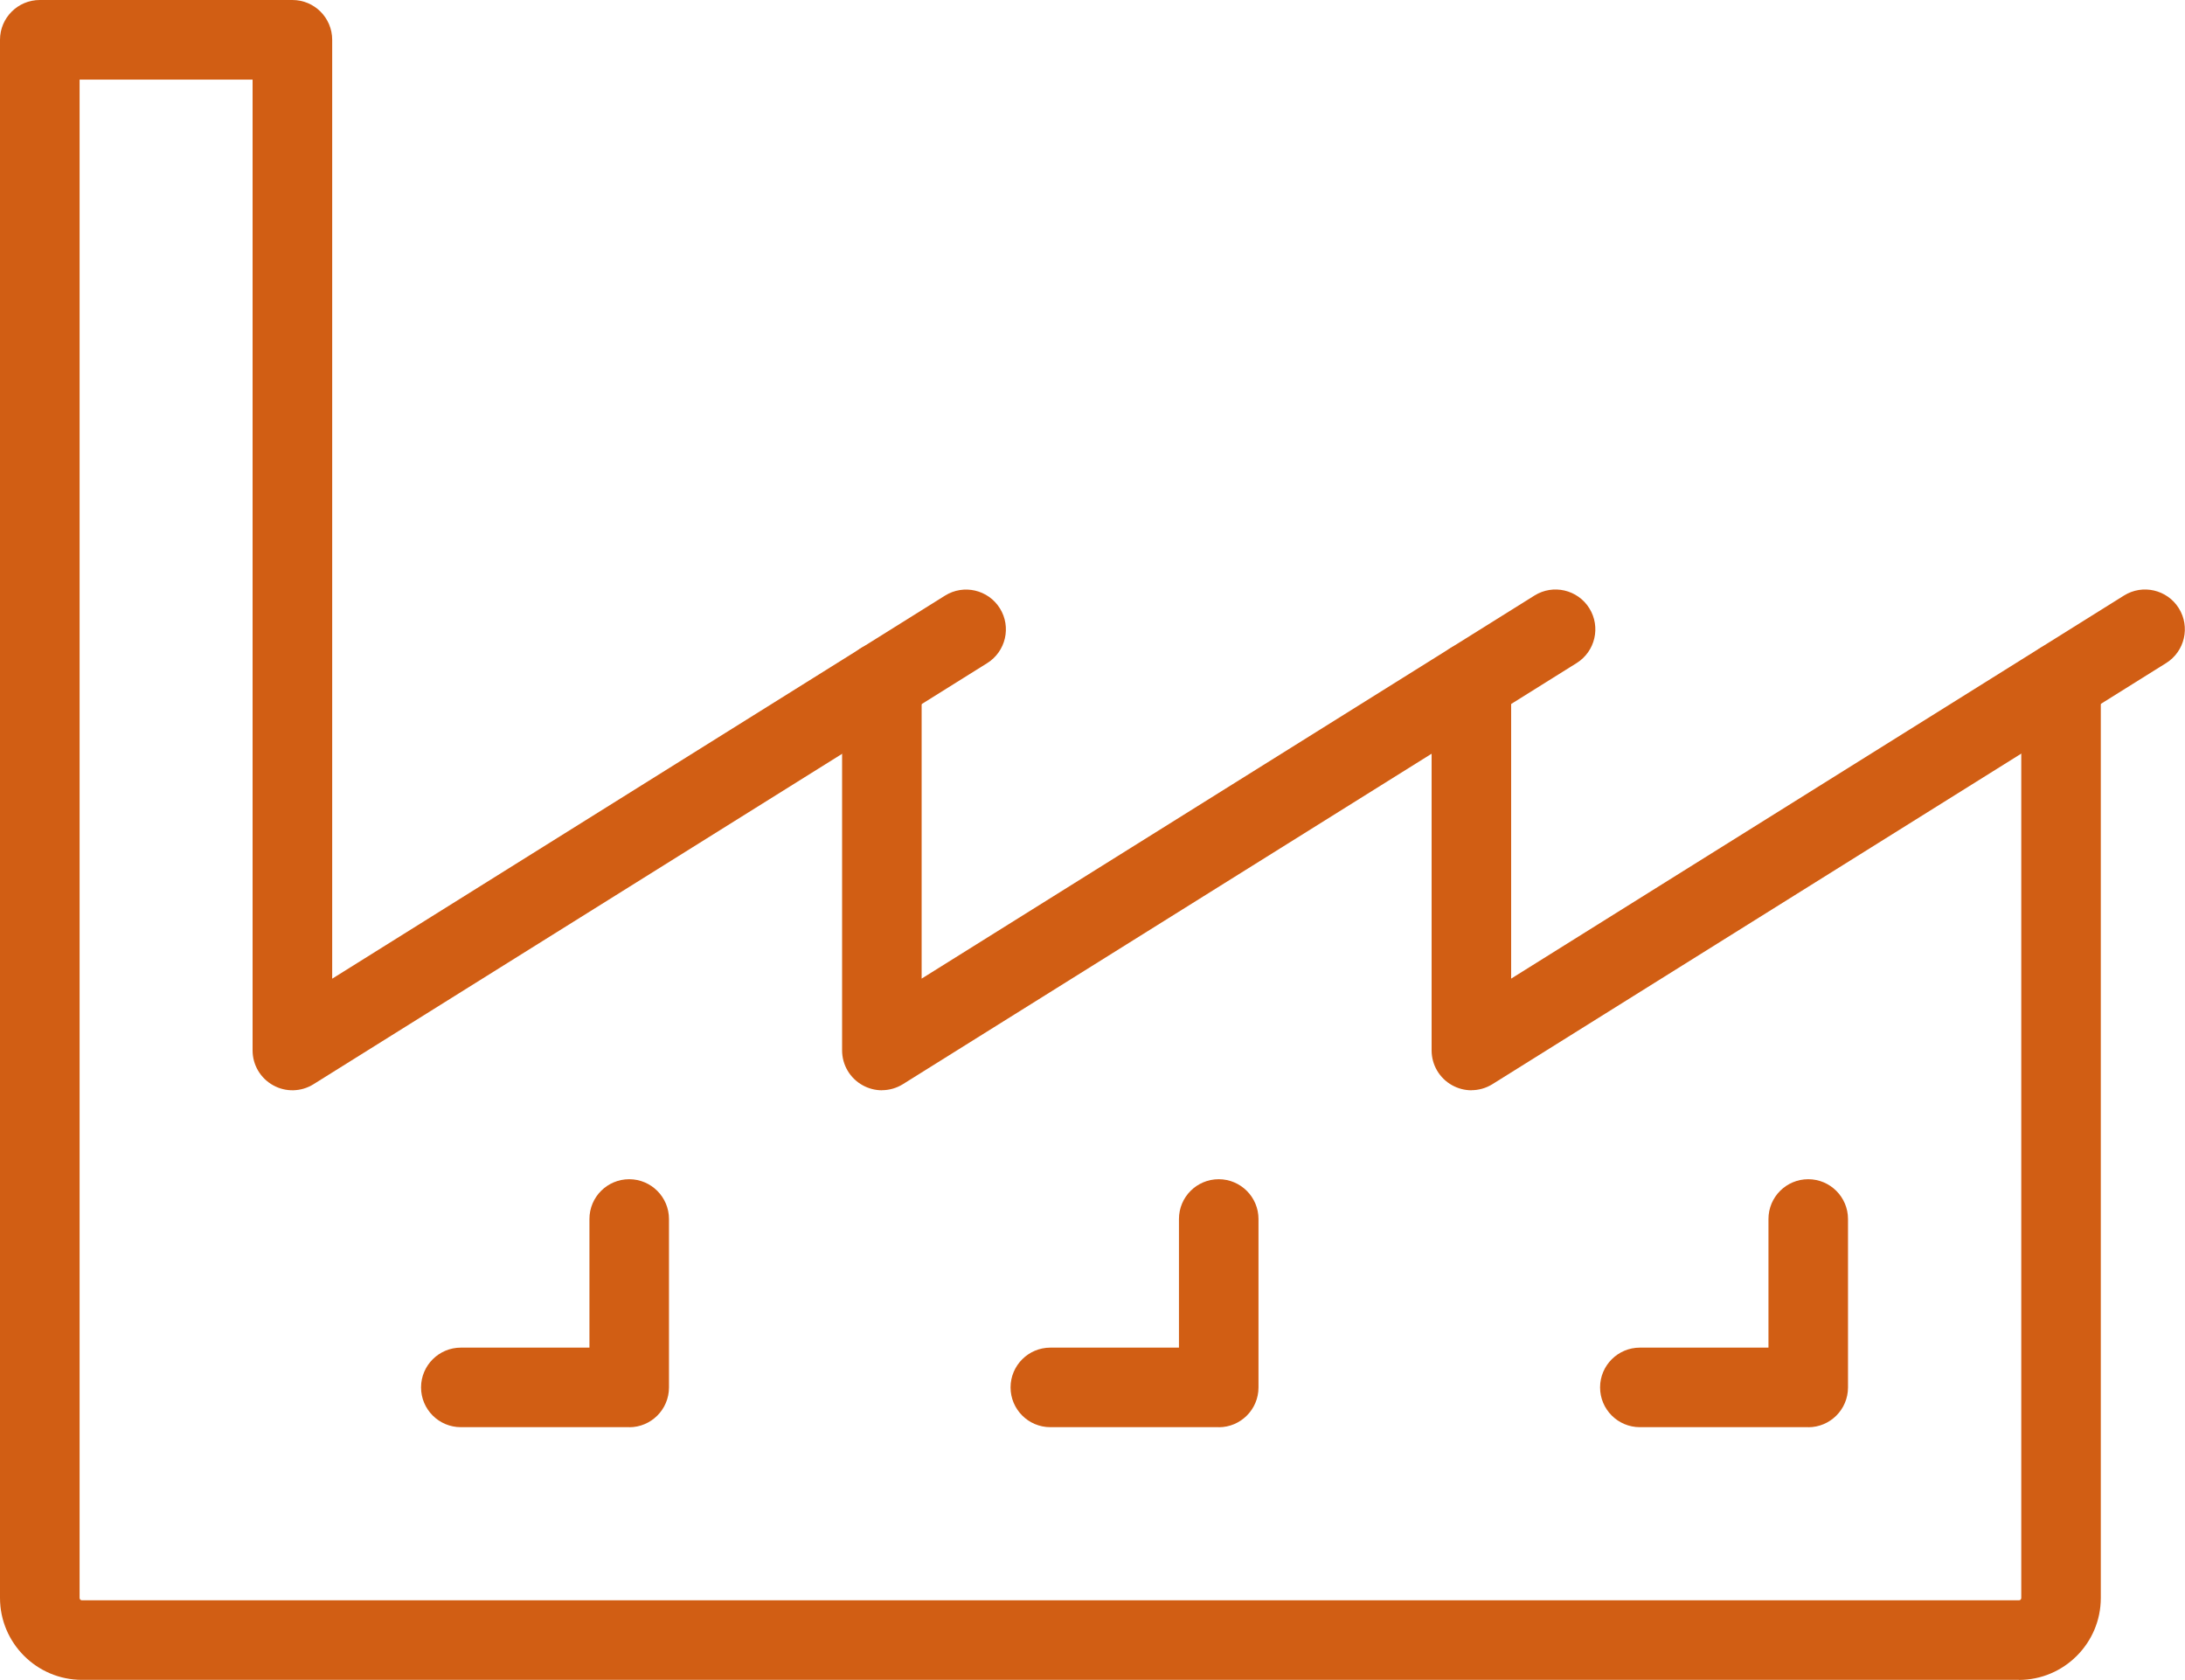 <?xml version="1.0" encoding="UTF-8"?> <svg xmlns="http://www.w3.org/2000/svg" xmlns:i="http://ns.adobe.com/AdobeIllustrator/10.0/" id="Layer_1" version="1.1" viewBox="0 0 300 230.62"><defs><style> .st0 { fill: #d15e14; } </style></defs><path class="st0" d="M121.09,149.68c-.91,0-1.82-.23-2.65-.69-1.74-.96-2.82-2.79-2.82-4.78v-50.59c0-3.02,2.45-5.46,5.46-5.46s5.46,2.45,5.46,5.46v40.73l84.14-52.59c2.56-1.6,5.93-.82,7.53,1.74,1.6,2.56.82,5.93-1.74,7.53l-92.5,57.81c-.88.55-1.89.83-2.9.83Z"></path><path class="st0" d="M202.03,149.68c-.91,0-1.82-.23-2.65-.69-1.74-.96-2.82-2.79-2.82-4.78v-50.59c0-3.02,2.45-5.46,5.46-5.46s5.46,2.45,5.46,5.46v40.73l84.14-52.59c2.56-1.6,5.93-.82,7.53,1.74,1.6,2.56.82,5.93-1.74,7.53l-92.5,57.81c-.88.55-1.89.83-2.9.83Z"></path><path class="st0" d="M277.19,230.62H11.25c-6.2,0-11.25-5.05-11.25-11.25V5.46C0,2.45,2.45,0,5.46,0h34.69c3.02,0,5.46,2.45,5.46,5.46v128.9l84.14-52.59c2.56-1.6,5.93-.82,7.53,1.74,1.6,2.56.82,5.93-1.74,7.53l-92.5,57.81c-1.68,1.05-3.81,1.11-5.54.14-1.74-.96-2.82-2.79-2.82-4.78V10.93H10.93v208.45c0,.18.14.32.32.32h265.95c.18,0,.32-.14.32-.32v-125.75c0-3.02,2.45-5.46,5.46-5.46s5.46,2.45,5.46,5.46v125.75c0,6.2-5.05,11.25-11.25,11.25Z"></path><path class="st0" d="M86.4,195.93h-23.13c-3.02,0-5.46-2.45-5.46-5.46s2.45-5.46,5.46-5.46h17.66v-17.66c0-3.02,2.45-5.46,5.46-5.46s5.46,2.45,5.46,5.46v23.13c0,3.02-2.45,5.46-5.46,5.46Z"></path><path class="st0" d="M167.34,195.93h-23.13c-3.02,0-5.46-2.45-5.46-5.46s2.45-5.46,5.46-5.46h17.66v-17.66c0-3.02,2.45-5.46,5.46-5.46s5.46,2.45,5.46,5.46v23.13c0,3.02-2.45,5.46-5.46,5.46Z"></path><path class="st0" d="M248.28,195.93h-23.13c-3.02,0-5.46-2.45-5.46-5.46s2.45-5.46,5.46-5.46h17.66v-17.66c0-3.02,2.45-5.46,5.46-5.46s5.46,2.45,5.46,5.46v23.13c0,3.02-2.45,5.46-5.46,5.46Z"></path></svg> 